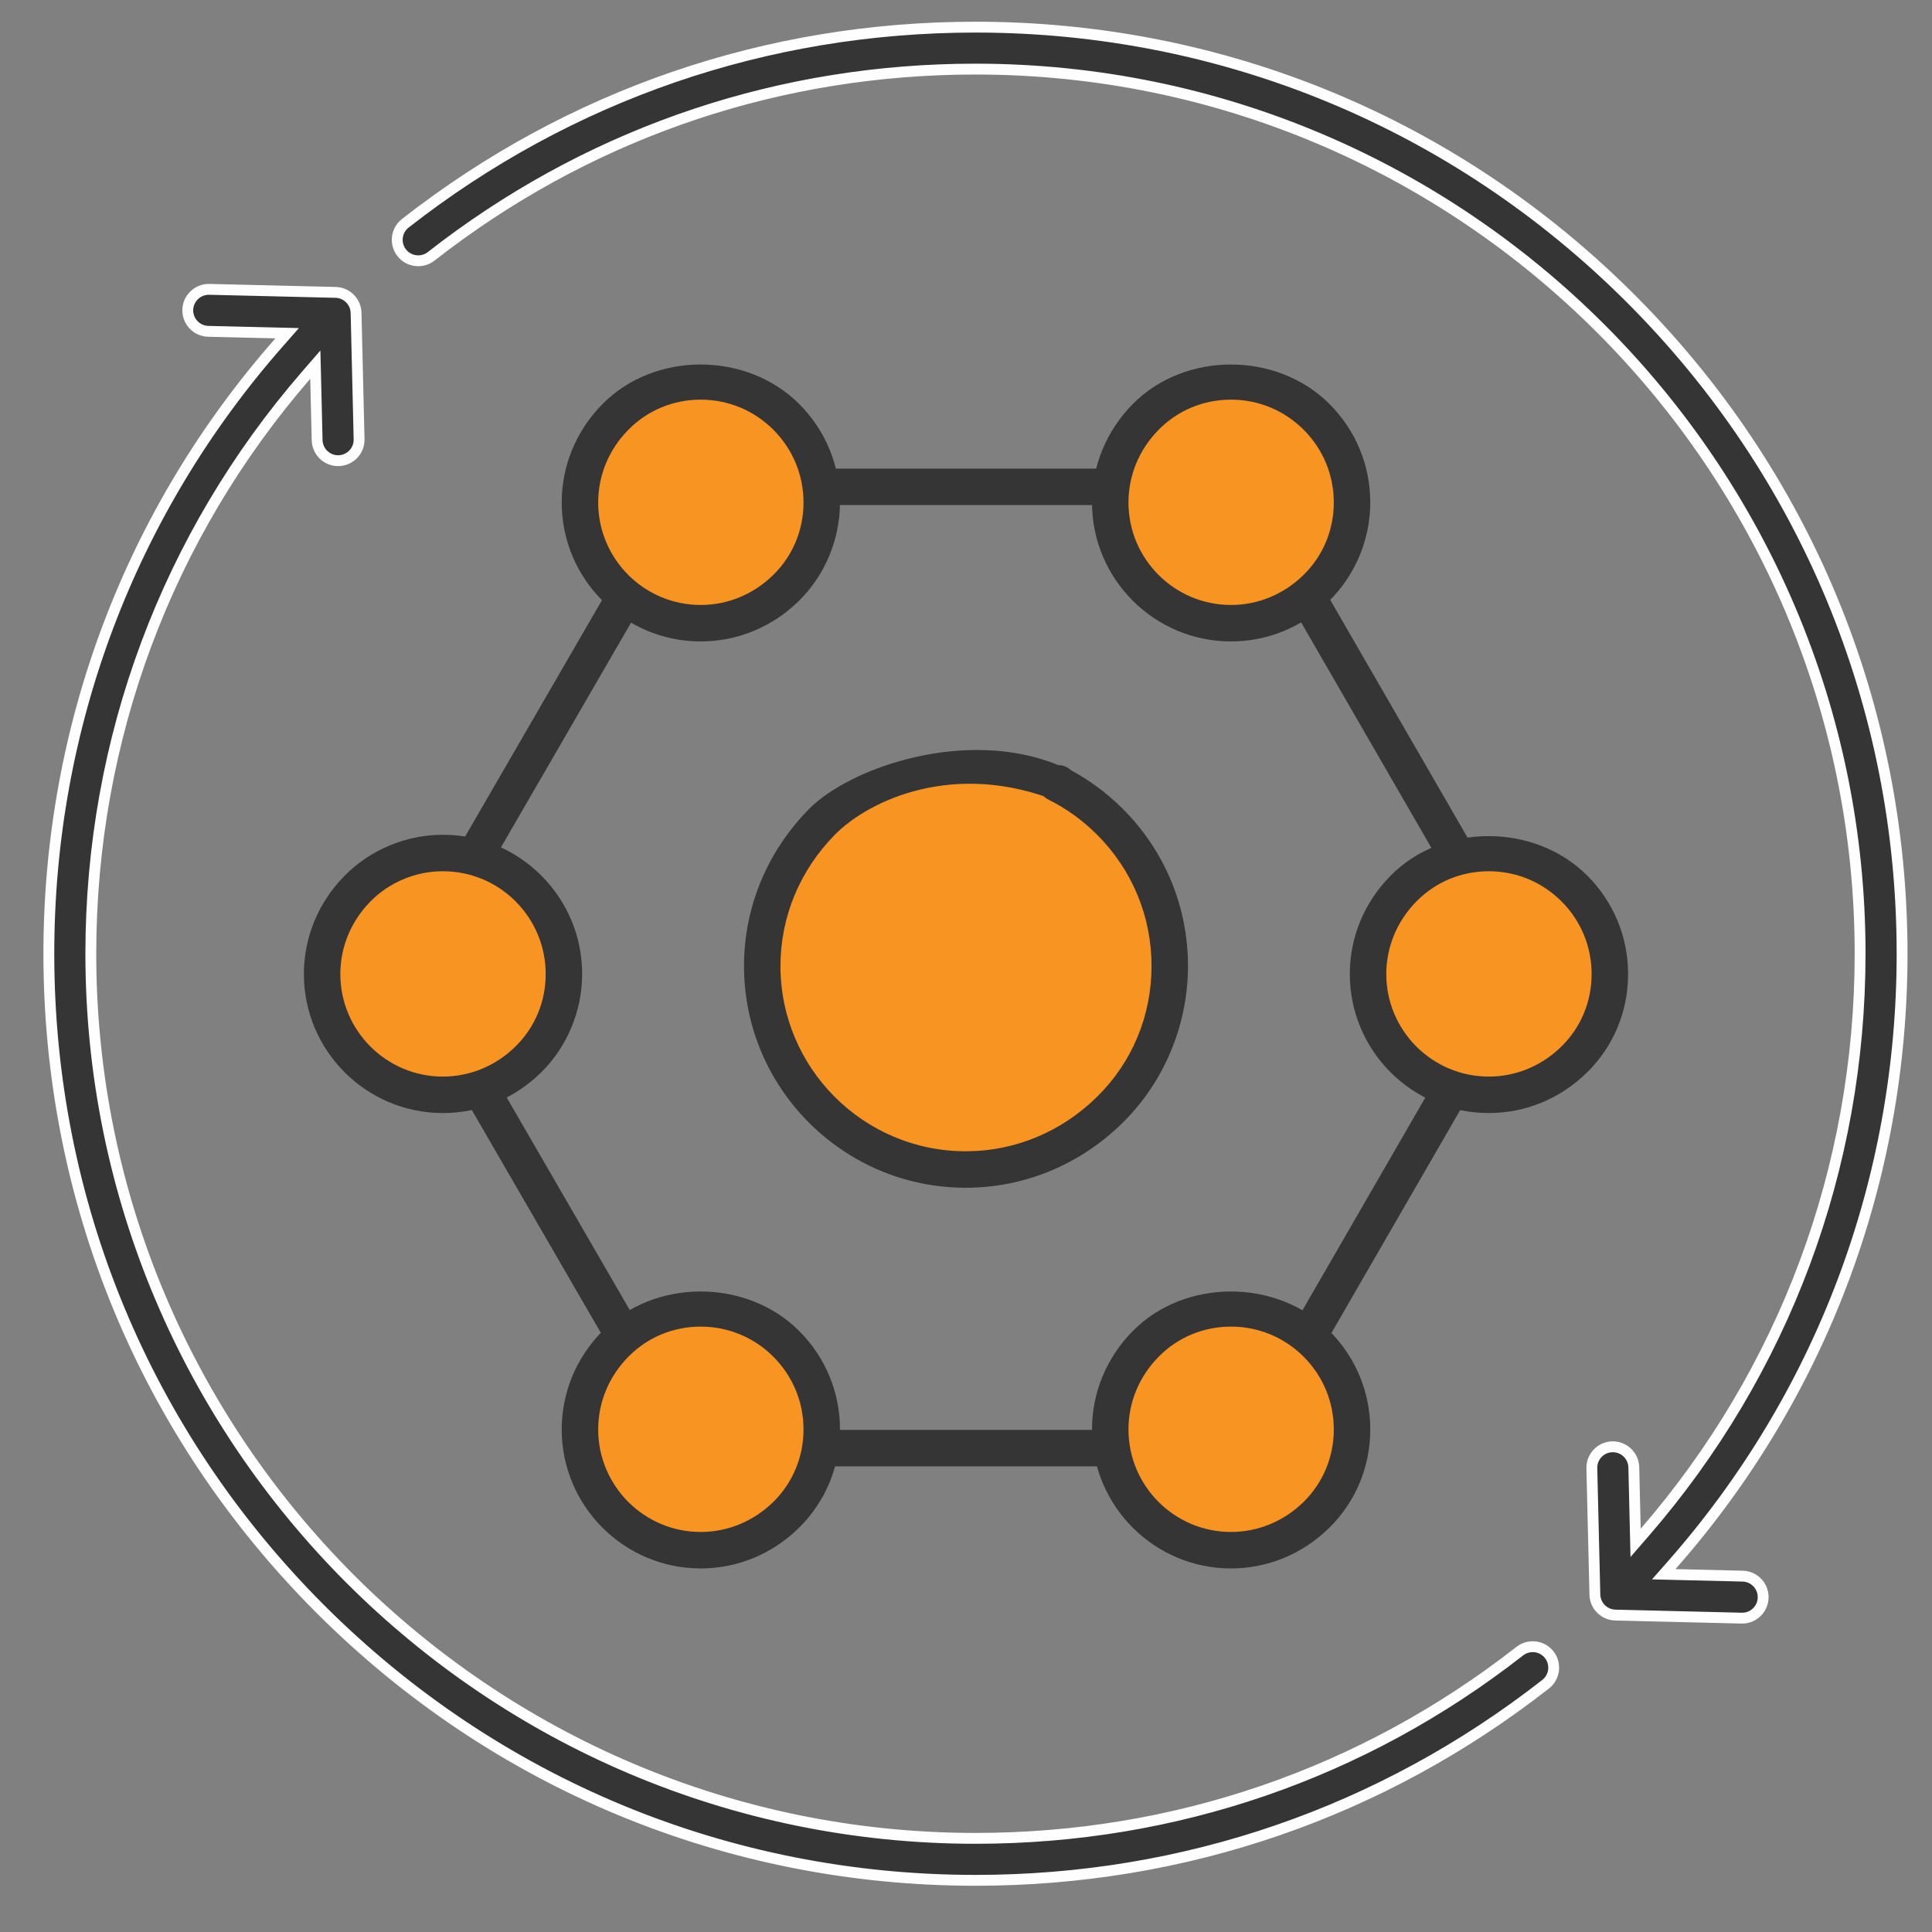 <svg xmlns="http://www.w3.org/2000/svg" width="89" height="89" viewBox="0 0 89 89" fill="none"><rect x="0" y="0" width="89" height="89" fill="#808080" stroke="none"/><path d="M57.302 67.55H31.724C31.423 67.55 31.146 67.39 30.997 67.131L18.177 44.989C18.026 44.729 18.026 44.407 18.177 44.148L30.997 22.006C31.146 21.747 31.423 21.587 31.724 21.587H57.302C57.602 21.587 57.879 21.747 58.028 22.007L70.817 44.148C70.968 44.408 70.968 44.728 70.817 44.988L58.028 67.13C57.879 67.39 57.602 67.55 57.302 67.55ZM32.207 65.87H56.816L69.121 44.568L56.816 23.266H32.207L19.874 44.568L32.207 65.87Z" fill="#353535"></path><path d="M62.284 65.849C62.284 67.374 61.666 68.774 60.649 69.777C59.633 70.78 58.245 71.412 56.707 71.412C53.644 71.412 51.145 68.912 51.145 65.849C51.145 64.311 51.776 62.923 52.779 61.907C53.782 60.891 55.182 60.273 56.707 60.273C58.245 60.273 59.633 60.891 60.649 61.907C61.666 62.923 62.284 64.311 62.284 65.849Z" fill="#F89422"></path><path d="M56.708 72.252C53.176 72.252 50.304 69.38 50.304 65.849C50.304 64.153 50.972 62.543 52.182 61.317C54.571 58.894 58.809 58.88 61.243 61.313C62.455 62.527 63.123 64.138 63.123 65.849C63.123 67.568 62.454 69.175 61.24 70.374C60.011 71.586 58.402 72.252 56.708 72.252ZM56.708 61.112C55.44 61.112 54.257 61.604 53.378 62.496C52.479 63.407 51.984 64.597 51.984 65.849C51.984 68.454 54.103 70.572 56.708 70.572C57.958 70.572 59.148 70.078 60.06 69.18C60.951 68.298 61.443 67.115 61.443 65.849C61.443 64.586 60.95 63.397 60.056 62.5C59.16 61.605 57.971 61.112 56.708 61.112Z" fill="#353535"></path><path d="M37.855 65.849C37.855 67.374 37.237 68.774 36.221 69.777C35.205 70.78 33.817 71.412 32.279 71.412C29.216 71.412 26.716 68.912 26.716 65.849C26.716 64.311 27.348 62.923 28.351 61.907C29.353 60.891 30.754 60.273 32.279 60.273C33.817 60.273 35.205 60.891 36.221 61.907C37.237 62.923 37.855 64.311 37.855 65.849Z" fill="#F89422"></path><path d="M32.279 72.252C28.748 72.252 25.876 69.38 25.876 65.849C25.876 64.153 26.542 62.543 27.754 61.317C30.142 58.894 34.381 58.88 36.815 61.313C38.027 62.527 38.695 64.138 38.695 65.849C38.695 67.568 38.025 69.175 36.812 70.374C35.583 71.586 33.974 72.252 32.279 72.252ZM32.279 61.112C31.012 61.112 29.829 61.604 28.95 62.496C28.051 63.407 27.556 64.597 27.556 65.849C27.556 68.454 29.675 70.572 32.279 70.572C33.529 70.572 34.72 70.078 35.632 69.18C36.523 68.298 37.015 67.115 37.015 65.849C37.015 64.586 36.521 63.397 35.627 62.5C34.732 61.605 33.542 61.112 32.279 61.112Z" fill="#353535"></path><path d="M62.284 23.146C62.284 24.671 61.666 26.072 60.649 27.074C59.633 28.077 58.245 28.709 56.707 28.709C53.644 28.709 51.145 26.209 51.145 23.146C51.145 21.608 51.776 20.221 52.779 19.204C53.782 18.188 55.182 17.57 56.707 17.57C58.245 17.57 59.633 18.188 60.649 19.204C61.666 20.221 62.284 21.608 62.284 23.146Z" fill="#F89422"></path><path d="M56.708 29.549C53.176 29.549 50.304 26.676 50.304 23.147C50.304 21.45 50.972 19.84 52.182 18.614C54.571 16.191 58.809 16.178 61.243 18.61C62.455 19.823 63.123 21.434 63.123 23.147C63.123 24.841 62.435 26.49 61.24 27.672C60.013 28.882 58.402 29.549 56.708 29.549ZM56.708 18.41C55.44 18.41 54.257 18.902 53.378 19.794C52.479 20.703 51.984 21.894 51.984 23.147C51.984 25.75 54.103 27.869 56.708 27.869C57.959 27.869 59.148 27.374 60.059 26.476C60.951 25.596 61.443 24.413 61.443 23.147C61.443 21.883 60.95 20.694 60.056 19.798C59.16 18.902 57.971 18.41 56.708 18.41Z" fill="#353535"></path><path d="M37.855 23.146C37.855 24.671 37.237 26.072 36.221 27.074C35.205 28.077 33.817 28.709 32.279 28.709C29.216 28.709 26.716 26.209 26.716 23.146C26.716 21.608 27.348 20.221 28.351 19.204C29.353 18.188 30.754 17.57 32.279 17.57C33.817 17.57 35.205 18.188 36.221 19.204C37.237 20.221 37.855 21.608 37.855 23.146Z" fill="#F89422"></path><path d="M32.279 29.549C28.748 29.549 25.876 26.676 25.876 23.147C25.876 21.45 26.544 19.84 27.754 18.614C30.142 16.191 34.381 16.178 36.815 18.61C38.027 19.823 38.695 21.434 38.695 23.147C38.695 24.841 38.007 26.49 36.812 27.672C35.585 28.882 33.974 29.549 32.279 29.549ZM32.279 18.41C31.012 18.41 29.829 18.902 28.95 19.794C28.051 20.703 27.556 21.894 27.556 23.147C27.556 25.75 29.675 27.869 32.279 27.869C33.531 27.869 34.72 27.374 35.631 26.476C36.523 25.596 37.015 24.413 37.015 23.147C37.015 21.883 36.521 20.694 35.627 19.798C34.732 18.902 33.542 18.41 32.279 18.41Z" fill="#353535"></path><path d="M74.161 44.871C74.161 46.396 73.543 47.797 72.526 48.8C71.51 49.802 70.123 50.434 68.584 50.434C65.521 50.434 63.022 47.934 63.022 44.871C63.022 43.333 63.654 41.946 64.656 40.929C65.659 39.913 67.06 39.295 68.584 39.295C70.123 39.295 71.51 39.913 72.526 40.929C73.543 41.946 74.161 43.333 74.161 44.871Z" fill="#F89422"></path><path d="M68.585 51.274C65.053 51.274 62.181 48.402 62.181 44.872C62.181 43.176 62.847 41.566 64.059 40.34C66.448 37.915 70.684 37.903 73.12 40.336C74.332 41.548 75 43.158 75 44.872C75 46.593 74.331 48.2 73.115 49.397C71.89 50.607 70.279 51.274 68.585 51.274ZM68.585 40.135C67.317 40.135 66.134 40.627 65.255 41.519C64.356 42.429 63.861 43.62 63.861 44.872C63.861 47.476 65.98 49.594 68.585 49.594C69.837 49.594 71.026 49.099 71.936 48.202C72.828 47.322 73.32 46.14 73.32 44.872C73.32 43.607 72.828 42.418 71.933 41.523C71.037 40.628 69.848 40.135 68.585 40.135Z" fill="#353535"></path><path d="M25.978 44.871C25.978 46.396 25.36 47.797 24.343 48.8C23.327 49.802 21.94 50.434 20.401 50.434C17.339 50.434 14.839 47.934 14.839 44.871C14.839 43.333 15.471 41.946 16.473 40.929C17.476 39.913 18.877 39.295 20.401 39.295C21.94 39.295 23.327 39.913 24.343 40.929C25.36 41.946 25.978 43.333 25.978 44.871Z" fill="#F89422"></path><path d="M20.401 51.274C16.871 51.274 13.999 48.402 13.999 44.872C13.999 43.176 14.666 41.566 15.877 40.34C17.058 39.142 18.706 38.455 20.401 38.455C22.113 38.455 23.724 39.123 24.938 40.336C26.15 41.549 26.817 43.161 26.817 44.872C26.817 46.566 26.13 48.215 24.934 49.397C23.707 50.607 22.097 51.274 20.401 51.274ZM20.401 40.135C19.152 40.135 17.94 40.639 17.073 41.519C16.174 42.429 15.678 43.62 15.678 44.872C15.678 47.476 17.798 49.594 20.401 49.594C21.652 49.594 22.843 49.099 23.753 48.202C24.646 47.321 25.138 46.138 25.138 44.872C25.138 43.609 24.644 42.42 23.75 41.522C22.855 40.628 21.664 40.135 20.401 40.135Z" fill="#353535"></path><path d="M48.669 36.081C49.582 36.536 50.412 37.137 51.131 37.857C52.844 39.57 53.886 41.908 53.886 44.5C53.886 47.07 52.844 49.431 51.131 51.12C49.418 52.81 47.081 53.875 44.488 53.875C39.326 53.875 35.113 49.662 35.113 44.5C35.113 41.908 36.178 39.57 37.868 37.857C39.558 36.144 41.919 35.102 44.488 35.102" fill="#F89422"></path><path d="M44.488 54.715C38.855 54.715 34.274 50.133 34.274 44.5C34.274 41.795 35.339 39.226 37.269 37.267C39.154 35.358 44.5 33.5 48.749 35.245C49.214 35.245 49.589 35.621 49.589 36.085C49.589 36.549 49.214 36.925 48.749 36.925C44 35 40.036 36.855 38.465 38.446C36.846 40.089 35.953 42.239 35.953 44.5C35.953 49.206 39.782 53.035 44.488 53.035C46.748 53.035 48.898 52.143 50.54 50.522C52.158 48.93 53.047 46.791 53.047 44.5C53.047 42.216 52.156 40.068 50.537 38.45C49.876 37.789 49.121 37.245 48.295 36.833C47.88 36.625 47.711 36.122 47.918 35.706C48.124 35.291 48.629 35.124 49.043 35.329C50.033 35.822 50.936 36.474 51.725 37.263C53.66 39.197 54.726 41.768 54.726 44.5C54.726 47.205 53.631 49.835 51.72 51.718C49.761 53.65 47.193 54.715 44.488 54.715Z" fill="#353535"></path><path d="M15.46 13.469C15.943 13.48 16.338 13.846 16.396 14.317L16.403 14.413L16.542 20.231C16.555 20.766 16.133 21.208 15.599 21.221C15.59 21.221 15.582 21.221 15.579 21.222C15.577 21.222 15.576 21.222 15.575 21.222C15.052 21.222 14.622 20.803 14.609 20.277L14.541 17.443L14.525 16.798L14.102 17.286C7.687 24.689 4.184 34.052 4.184 43.935C4.184 66.406 22.465 84.686 44.937 84.686C54.119 84.686 62.793 81.705 70.011 76.062C70.406 75.754 70.965 75.8 71.304 76.153L71.368 76.228C71.697 76.649 71.621 77.257 71.202 77.585C63.64 83.496 54.557 86.62 44.937 86.62C33.534 86.62 22.816 82.181 14.753 74.119C6.69 66.055 2.25 55.338 2.25 43.935C2.25 33.461 6.005 23.548 12.875 15.752L13.229 15.35L12.693 15.337L9.594 15.263C9.059 15.25 8.637 14.806 8.65 14.273C8.664 13.74 9.109 13.319 9.64 13.329L15.46 13.469ZM44.937 1.25C56.339 1.25 67.056 5.689 75.12 13.752C83.182 21.815 87.622 32.532 87.622 43.935C87.622 54.41 83.867 64.322 76.997 72.117L76.643 72.519L77.179 72.532L80.278 72.607C80.779 72.619 81.181 73.009 81.219 73.498L81.222 73.598C81.209 74.123 80.779 74.542 80.256 74.542H80.232L74.413 74.4C73.897 74.388 73.482 73.974 73.47 73.457V73.456L73.33 67.64V67.639C73.317 67.104 73.739 66.661 74.273 66.648H74.298C74.787 66.649 75.196 67.016 75.256 67.495L75.263 67.593L75.331 70.427L75.346 71.073L75.769 70.585C82.185 63.181 85.688 53.818 85.688 43.935C85.688 21.464 67.408 3.183 44.937 3.183C36.039 3.183 27.622 5.982 20.542 11.287L19.861 11.809C19.441 12.136 18.833 12.063 18.504 11.642C18.196 11.248 18.242 10.689 18.596 10.35L18.671 10.285C26.233 4.374 35.315 1.25 44.937 1.25Z" fill="#353535" stroke="#FEFEFE" stroke-width="0.5"></path></svg>